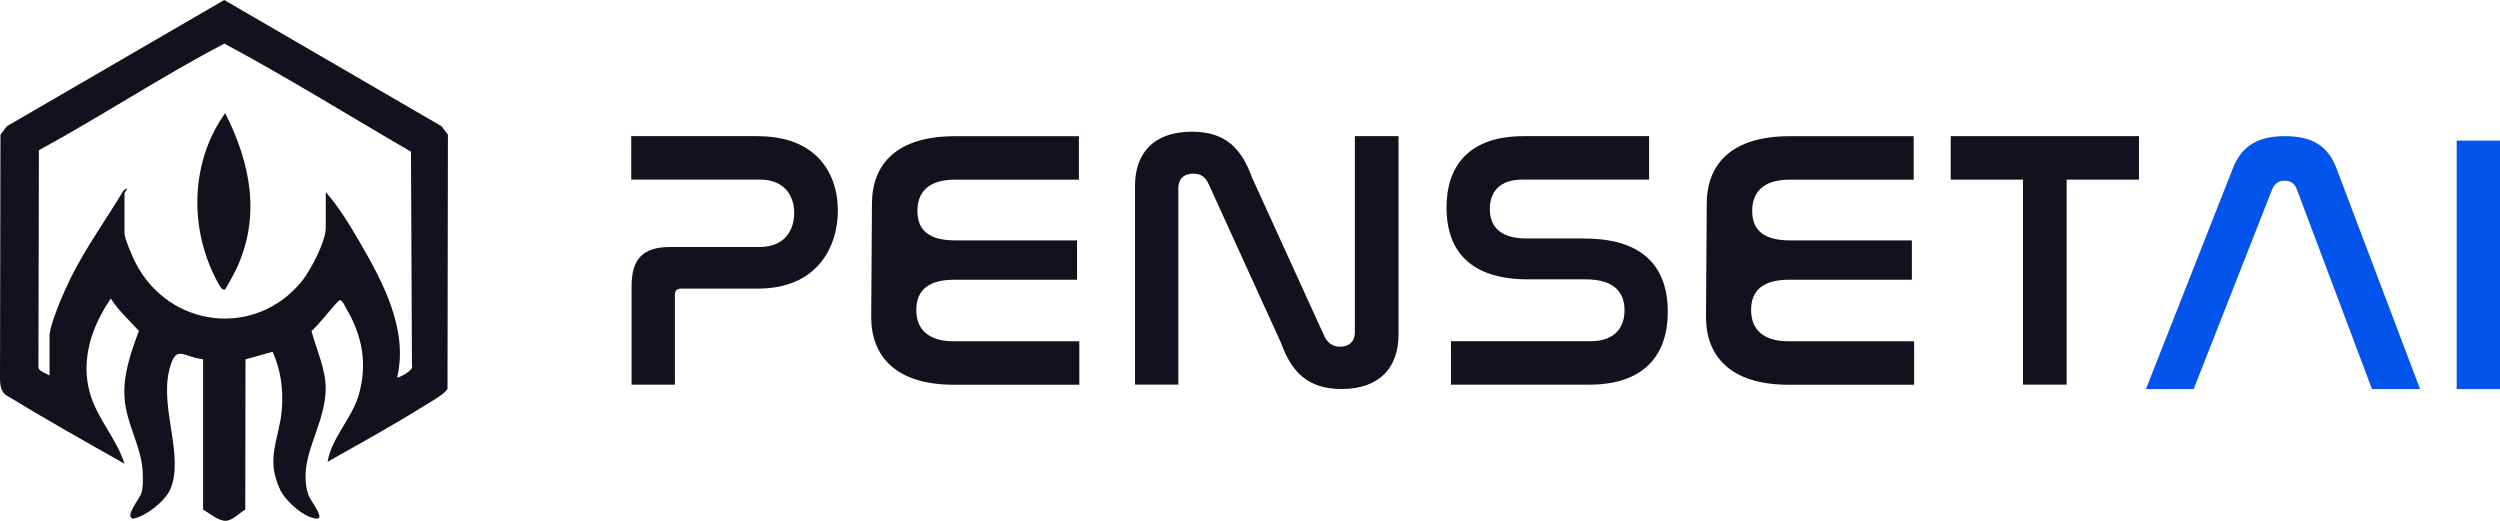 <svg width="192" height="40" viewBox="0 0 192 40" fill="none" xmlns="http://www.w3.org/2000/svg">
<g clip-path="url(#clip0_1_5609)">
<path d="M168.47 29.881H164.807L171.488 12.917C172.191 11.135 173.49 10.457 175.491 10.457C177.493 10.457 178.761 11.135 179.437 12.917L185.862 29.881H182.168L176.393 14.531C176.225 14.079 175.916 13.879 175.465 13.879C175.014 13.879 174.705 14.079 174.506 14.531L168.474 29.881H168.47Z" fill="#0254EC"/>
<path d="M192 10.799V29.881H188.673V10.799H192Z" fill="#0254EC"/>
<path d="M58.23 10.457H48.478V13.795H58.372C60.175 13.795 60.992 14.956 60.992 16.339C60.992 17.722 60.232 18.968 58.341 18.968H51.492C49.406 18.968 48.505 19.845 48.505 21.995V29.544H51.832V22.647C51.832 22.305 52 22.164 52.314 22.164H58.23C62.685 22.164 64.346 19.052 64.346 16.171C64.346 13.117 62.512 10.461 58.23 10.461V10.457Z" fill="#12111D"/>
<path d="M70.373 23.803C70.373 22.247 71.359 21.485 73.276 21.485H82.719V18.462H73.36C71.443 18.462 70.457 17.757 70.457 16.201C70.457 14.73 71.332 13.799 73.334 13.799H82.861V10.461H73.334C68.853 10.461 66.966 12.611 66.966 15.665L66.909 24.344C66.909 27.314 68.738 29.548 73.25 29.548H82.892V26.21H73.25C71.306 26.21 70.373 25.306 70.373 23.808V23.803Z" fill="#12111D"/>
<path d="M104.053 25.554C104.053 26.206 103.629 26.627 102.926 26.627C102.308 26.627 101.941 26.29 101.716 25.833L96.161 13.648C95.37 11.472 94.191 10.115 91.539 10.115C88.579 10.115 87.169 11.782 87.169 14.273V29.539H90.496V14.441C90.496 13.763 90.89 13.338 91.65 13.338C92.242 13.338 92.582 13.595 92.834 14.158L98.388 26.343C99.175 28.52 100.39 29.876 103.037 29.876C105.967 29.876 107.407 28.209 107.407 25.692V10.457H104.053V25.554Z" fill="#12111D"/>
<path d="M121.693 18.316H117.239C115.012 18.316 114.42 17.212 114.42 16.055C114.42 14.726 115.18 13.795 116.899 13.795H126.651V10.457H117.013C112.785 10.457 111.092 12.775 111.092 15.94C111.092 18.6 112.277 21.454 117.349 21.454H121.777C124.114 21.454 124.764 22.585 124.764 23.83C124.764 25.218 123.947 26.206 122.144 26.206H111.433V29.544H122.029C126.368 29.544 128.087 27.168 128.087 23.945C128.087 21.202 126.876 18.32 121.689 18.32L121.693 18.316Z" fill="#12111D"/>
<path d="M134.485 23.803C134.485 22.247 135.471 21.485 137.388 21.485H146.831V18.462H137.472C135.555 18.462 134.569 17.757 134.569 16.201C134.569 14.73 135.444 13.799 137.446 13.799H146.973V10.461H137.446C132.965 10.461 131.078 12.611 131.078 15.665L131.021 24.344C131.021 27.314 132.85 29.548 137.362 29.548H147.004V26.21H137.362C135.418 26.21 134.485 25.306 134.485 23.808V23.803Z" fill="#12111D"/>
<path d="M149.814 10.457V13.795H155.364V29.54H158.718V13.795H164.272V10.457H149.814Z" fill="#12111D"/>
<path d="M16.186 20.58C16.327 20.913 16.8 21.915 16.999 22.132C17.092 22.234 17.202 22.291 17.291 22.22C17.357 22.167 18.029 20.917 18.121 20.722C20.057 16.644 19.257 12.566 17.295 8.688C14.843 12.101 14.533 16.728 16.19 20.58H16.186Z" fill="#12111D"/>
<path d="M33.919 9.699L17.22 0L0.521 9.699L0.035 10.341L0 29.207C0.018 29.61 0.093 30.067 0.433 30.324C3.433 32.159 6.513 33.892 9.562 35.612C8.952 33.684 7.454 32.15 6.902 30.177C6.182 27.615 7.052 25.044 8.511 22.93C9.111 23.865 9.925 24.601 10.667 25.412C10.066 27.03 9.465 28.706 9.558 30.474C9.673 32.589 10.945 34.371 10.967 36.458C10.972 36.946 10.998 37.358 10.87 37.841C10.755 38.285 9.545 39.65 10.207 39.836C11.202 39.659 12.669 38.506 13.075 37.584C14.171 35.089 12.267 31.348 13 28.418C13.513 26.365 13.999 27.425 15.598 27.584V39.136C16.098 39.419 16.791 40.031 17.361 39.996C17.878 39.96 18.409 39.379 18.837 39.136L18.855 27.598L20.936 27.017C21.568 28.435 21.771 29.898 21.643 31.454C21.449 33.794 20.37 35.142 21.506 37.589C21.886 38.404 22.982 39.397 23.817 39.708C25.404 40.297 23.884 38.582 23.685 38.005C23.495 37.451 23.464 37.039 23.468 36.458C23.495 34.384 25.037 32.163 25.015 29.765C25.001 28.329 24.286 26.782 23.919 25.412C24.33 25.142 25.867 23.147 26.071 23.067C26.283 22.983 26.486 23.515 26.583 23.679C27.829 25.758 28.236 27.97 27.551 30.332C27.03 32.132 25.483 33.59 25.156 35.47C27.6 34.087 30.11 32.708 32.505 31.215C32.929 30.949 34.241 30.226 34.369 29.84L34.4 10.337L33.914 9.694L33.919 9.699ZM30.498 28.989C31.369 25.363 29.433 21.702 27.662 18.657C26.875 17.305 26.049 15.926 25.019 14.752V17.5C25.019 18.537 23.861 20.758 23.19 21.587C19.606 26.002 12.987 25.191 10.406 20.182C10.19 19.765 9.562 18.302 9.562 17.925V14.823C9.562 14.77 10.053 14.251 9.496 14.614C8.148 16.866 6.584 19.016 5.417 21.374C4.962 22.296 3.805 24.894 3.805 25.816V28.848C3.535 28.657 2.987 28.528 2.952 28.218L2.987 11.534C7.799 8.918 12.381 5.891 17.229 3.347C22.089 5.953 26.791 8.879 31.563 11.649L31.638 28.081C31.815 28.444 30.582 29.047 30.507 28.989H30.498Z" fill="#12111D"/>
</g>
<defs>
<clipPath id="clip0_1_5609">
<rect width="192" height="40" fill="white"/>
</clipPath>
</defs>
</svg>
